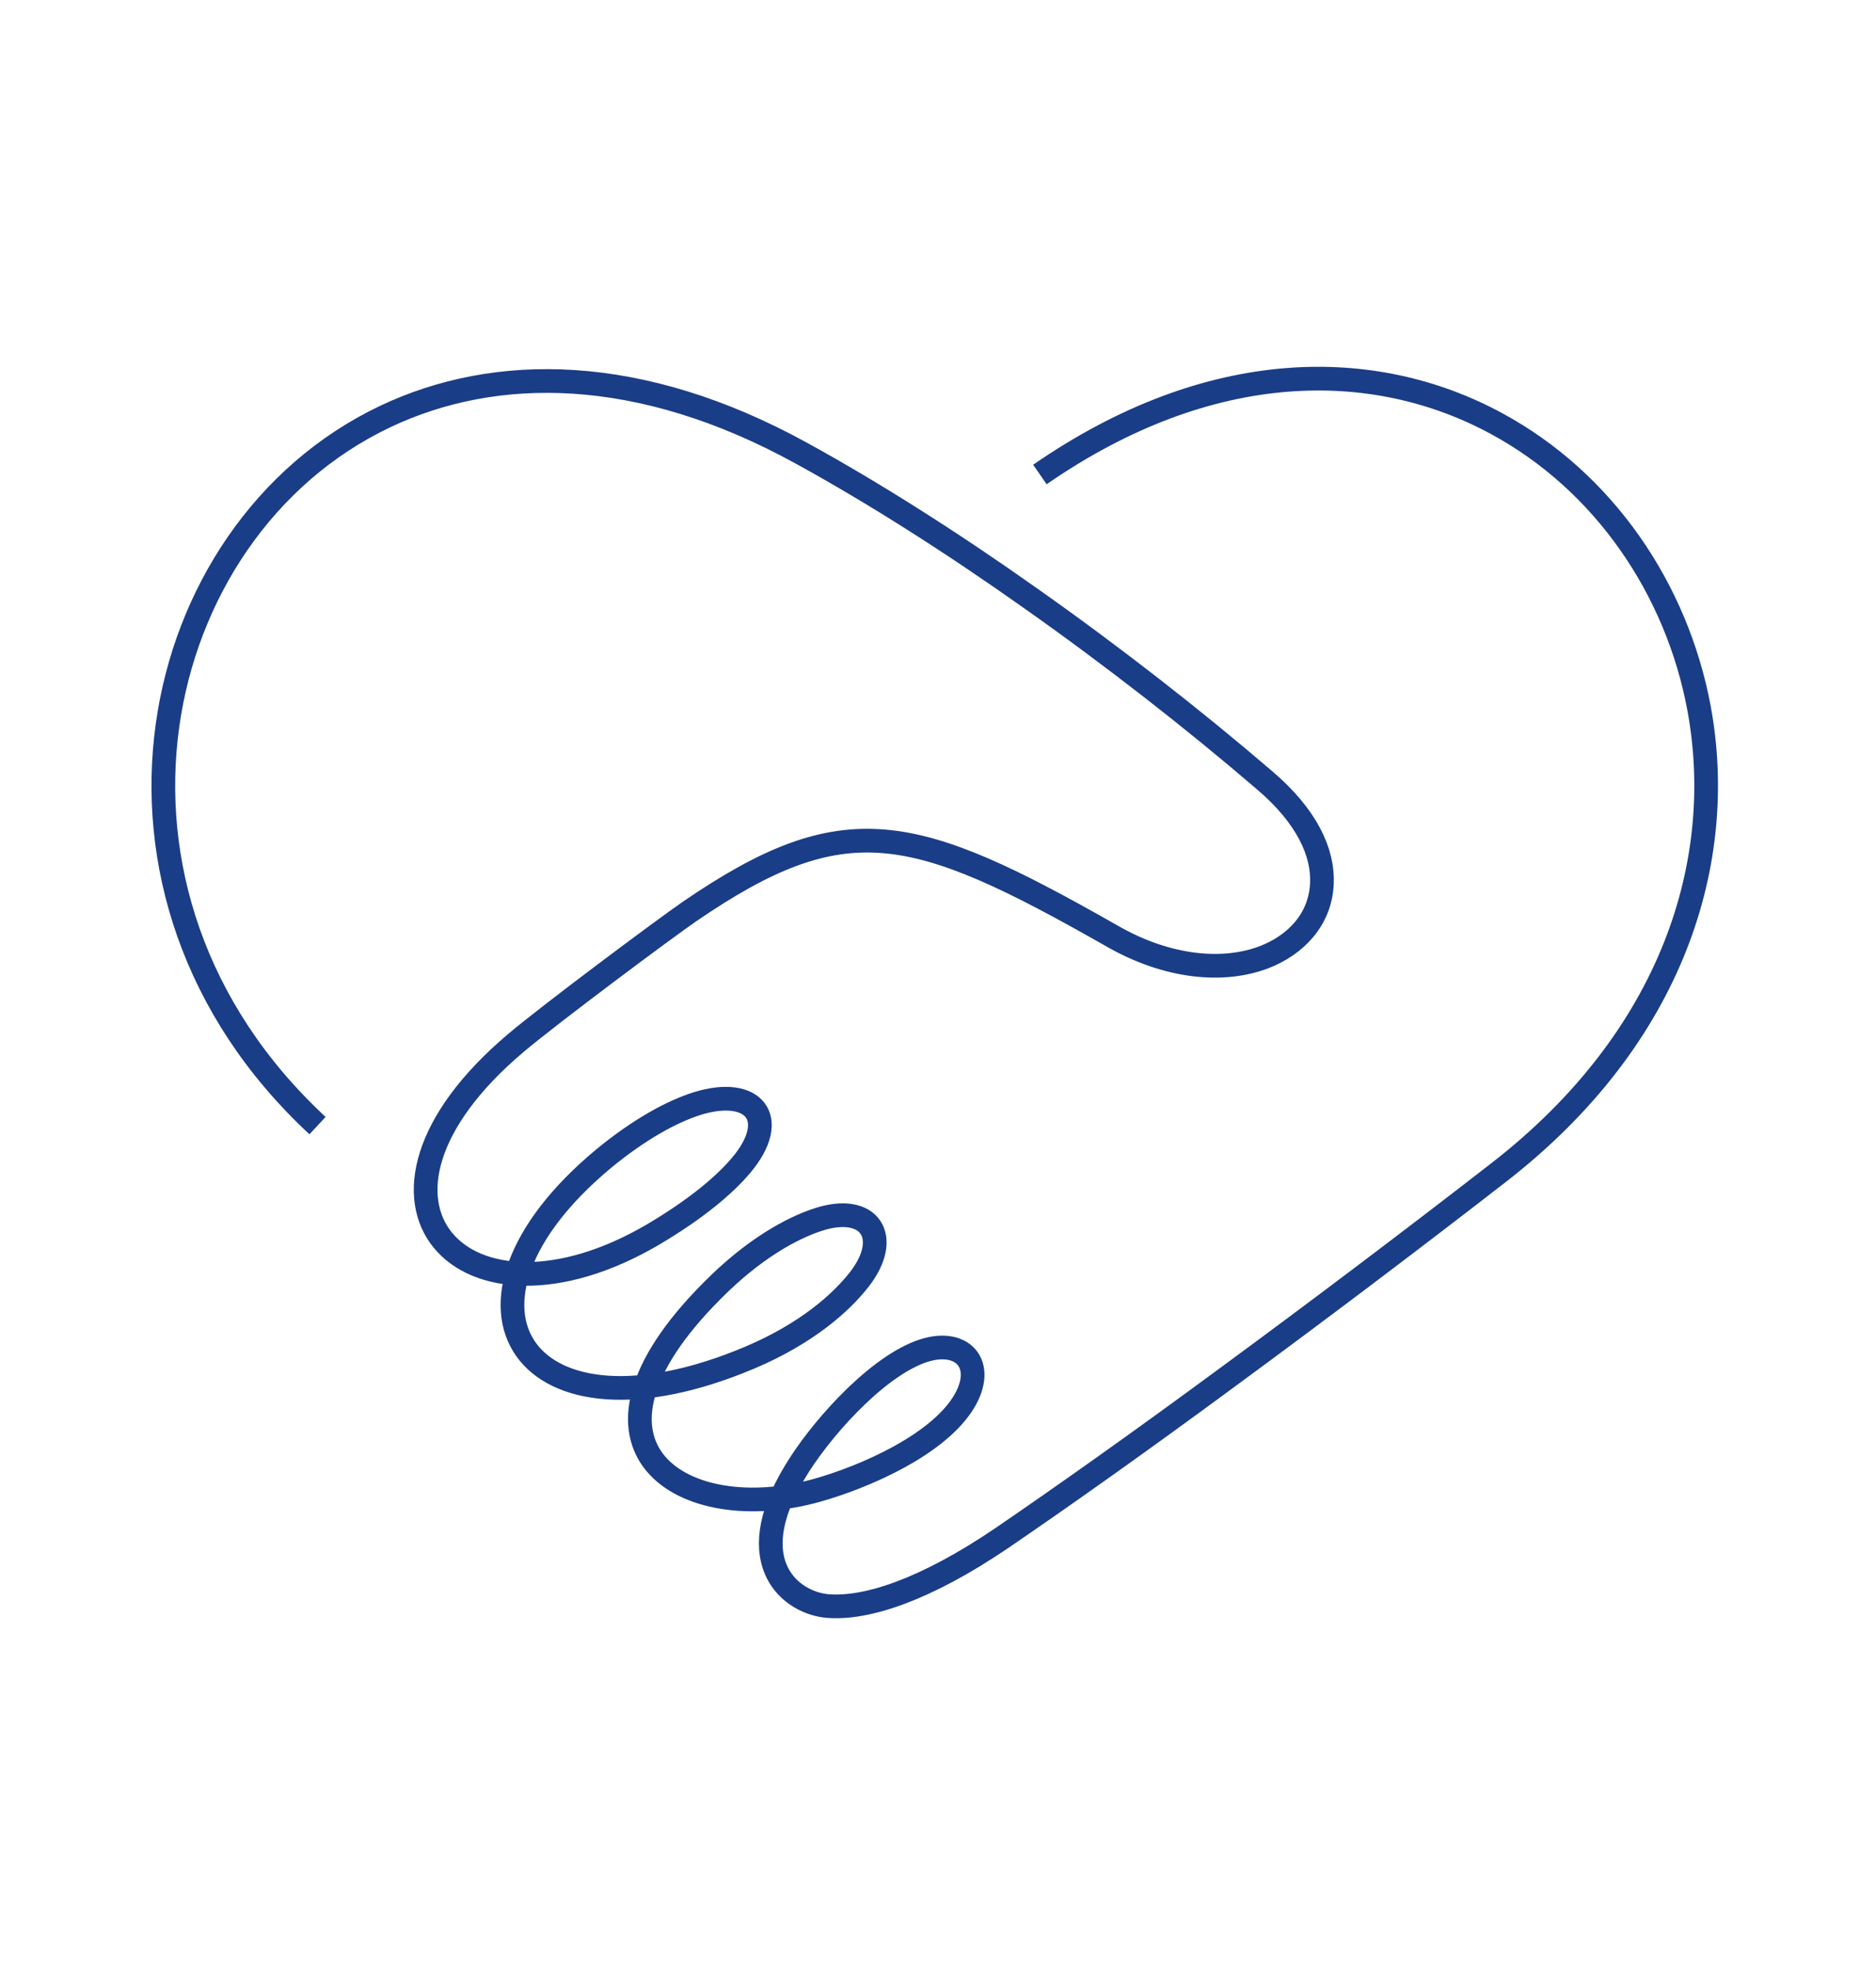<?xml version="1.0" encoding="utf-8"?>
<!-- Generator: Adobe Illustrator 28.0.0, SVG Export Plug-In . SVG Version: 6.00 Build 0)  -->
<svg version="1.1" id="Layer_1" xmlns="http://www.w3.org/2000/svg" xmlns:xlink="http://www.w3.org/1999/xlink" x="0px" y="0px"
	 viewBox="0 0 475 498.3" style="enable-background:new 0 0 475 498.3;" xml:space="preserve">
<style type="text/css">
	.st0{fill:none;stroke:#1A3D87;stroke-width:6;stroke-miterlimit:10;}
</style>
<path class="st0" d="M263.3,120.1c43.1-29.8,84.6-29.7,115.6-12.9c27.2,14.7,45.7,41.9,51.3,72.1c7.1,38.4-6.3,83.1-50.9,117.6
	c-22.3,17.3-46.3,35.4-68.5,51.7c-21.7,16-41.9,30.3-57.3,40.8c-19.2,13-34.1,17.9-43.9,17.1c-9.1-0.7-22.3-10.7-8.4-33.8
	c5.9-10,19.8-26,31.7-30.5c10.7-4,17.1,3.1,11,12.9c-6.7,10.7-24.9,18.7-37,22.1c-33.7,9.5-66.4-10.6-26.6-50.5
	c10.5-10.6,20.1-15.8,26.8-18c13.1-4.3,18.8,4.4,10.5,15.1c-4.6,5.9-13.3,13.7-27.7,19.8c-57.2,24.2-81.8-13.1-37.1-50.3
	c9.1-7.5,17.4-12,23.8-14c14.3-4.4,21,3.8,11.1,15.6c-4.2,5-11.4,11.1-22.4,17.6c-48,28.1-82.3-8.3-34.7-48.5
	c8.5-7.2,37.6-28.9,44-33.3c39.3-26.9,56.6-22.4,106.6,6c14.6,8.5,28.8,9.4,38.8,5.6c8.1-3.1,14.3-9.6,14.7-18.6
	c0.4-7.9-3.8-17.1-14.5-26.2c-17.7-15.2-38.3-31.3-59.3-46.1c-19.5-13.8-39.4-26.5-58-36.7c-40.9-22.5-77.4-22.5-105.3-9.3
	c-30.8,14.6-50.6,45-55.2,78.3c-4.7,34,6.2,71.7,38,101.2l0,0"/>
</svg>
